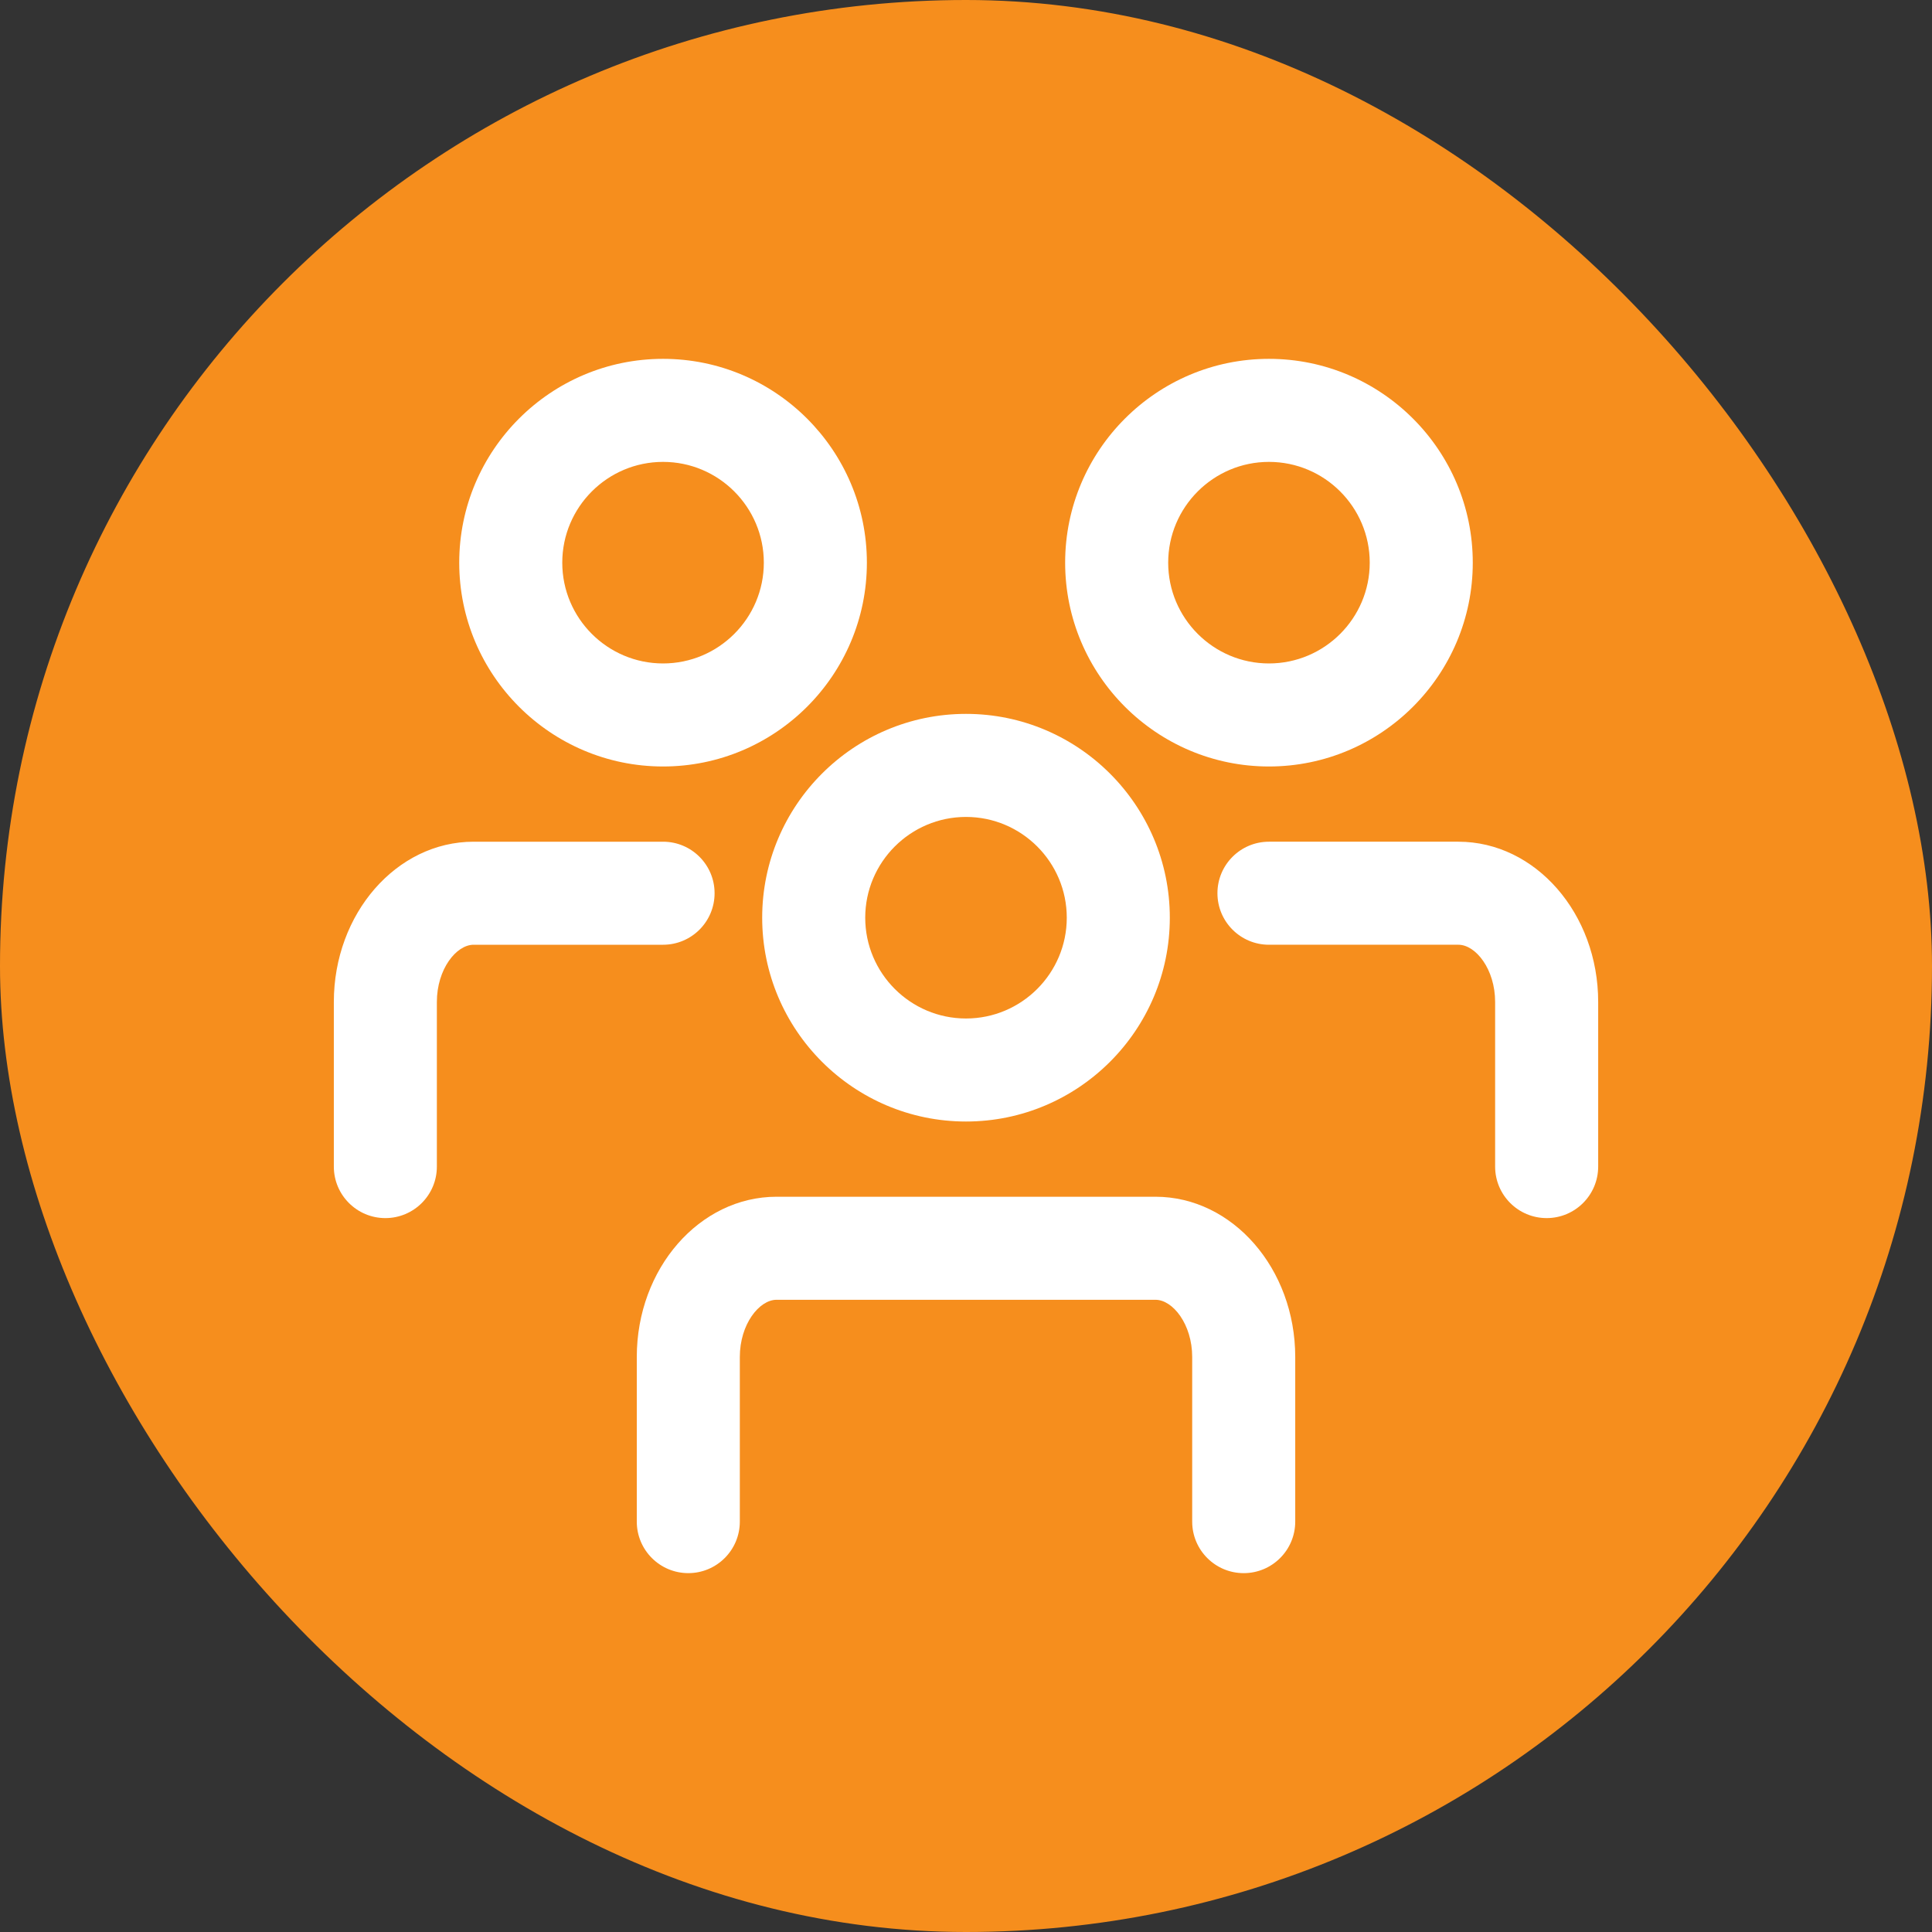<svg xmlns="http://www.w3.org/2000/svg" width="600" height="600" viewBox="0 0 600 600" fill="none"><rect x="0" y="0" width="600" height="600" fill="#333333" stroke="none"/><rect width="600" height="600" rx="300" fill="#F68E1D"></rect><path d="M300 348.298C265.096 348.298 236.704 319.902 236.704 285.002C236.704 250.098 265.1 221.702 300 221.702C334.9 221.702 363.296 250.098 363.296 285.002C363.296 319.906 334.904 348.298 300 348.298ZM300 253.706C282.744 253.706 268.704 267.746 268.704 285.006C268.704 302.262 282.744 316.302 300 316.302C317.256 316.302 331.296 302.262 331.296 285.006C331.296 267.746 317.256 253.706 300 253.706Z" fill="white"></path><path d="M386.247 488.554C377.411 488.554 370.247 481.39 370.247 472.554V421.426C370.247 411.258 364.223 403.658 358.835 403.658H241.171C235.783 403.658 229.759 411.258 229.759 421.426V472.55C229.759 481.386 222.595 488.55 213.759 488.55C204.923 488.55 197.759 481.386 197.759 472.55V421.426C197.759 393.982 217.231 371.658 241.171 371.658H358.835C382.771 371.658 402.247 393.986 402.247 421.426V472.55C402.247 481.39 395.083 488.554 386.247 488.554Z" fill="white"></path><path d="M394.087 238.039C359.183 238.039 330.791 209.643 330.791 174.743C330.791 139.843 359.183 111.443 394.087 111.443C428.991 111.443 457.383 139.839 457.383 174.743C457.383 209.647 428.987 238.039 394.087 238.039ZM394.087 143.443C376.831 143.443 362.791 157.483 362.791 174.743C362.791 192.003 376.831 206.039 394.087 206.039C411.343 206.039 425.383 191.999 425.383 174.743C425.383 157.487 411.343 143.443 394.087 143.443Z" fill="white"></path><path d="M480.326 378.291C471.49 378.291 464.326 371.127 464.326 362.291V311.167C464.326 300.999 458.302 293.399 452.914 293.399H394.086C385.25 293.399 378.086 286.235 378.086 277.399C378.086 268.563 385.25 261.399 394.086 261.399H452.918C476.854 261.399 496.33 283.727 496.33 311.167V362.295C496.326 371.127 489.162 378.291 480.326 378.291Z" fill="white"></path><path d="M205.917 238.039C171.013 238.039 142.617 209.643 142.617 174.743C142.617 139.843 171.017 111.443 205.917 111.443C240.817 111.443 269.217 139.839 269.217 174.743C269.217 209.647 240.821 238.039 205.917 238.039ZM205.917 143.443C188.661 143.443 174.617 157.483 174.617 174.743C174.617 192.003 188.661 206.039 205.917 206.039C223.173 206.039 237.213 191.999 237.213 174.743C237.213 157.487 223.177 143.443 205.917 143.443Z" fill="white"></path><path d="M119.676 378.292C110.84 378.292 103.676 371.128 103.676 362.292V311.168C103.676 283.728 123.148 261.4 147.088 261.4H205.92C214.756 261.4 221.92 268.564 221.92 277.4C221.92 286.236 214.756 293.4 205.92 293.4H147.084C141.696 293.4 135.672 300.996 135.672 311.168V362.296C135.676 371.128 128.512 378.292 119.676 378.292Z" fill="white"></path></svg>